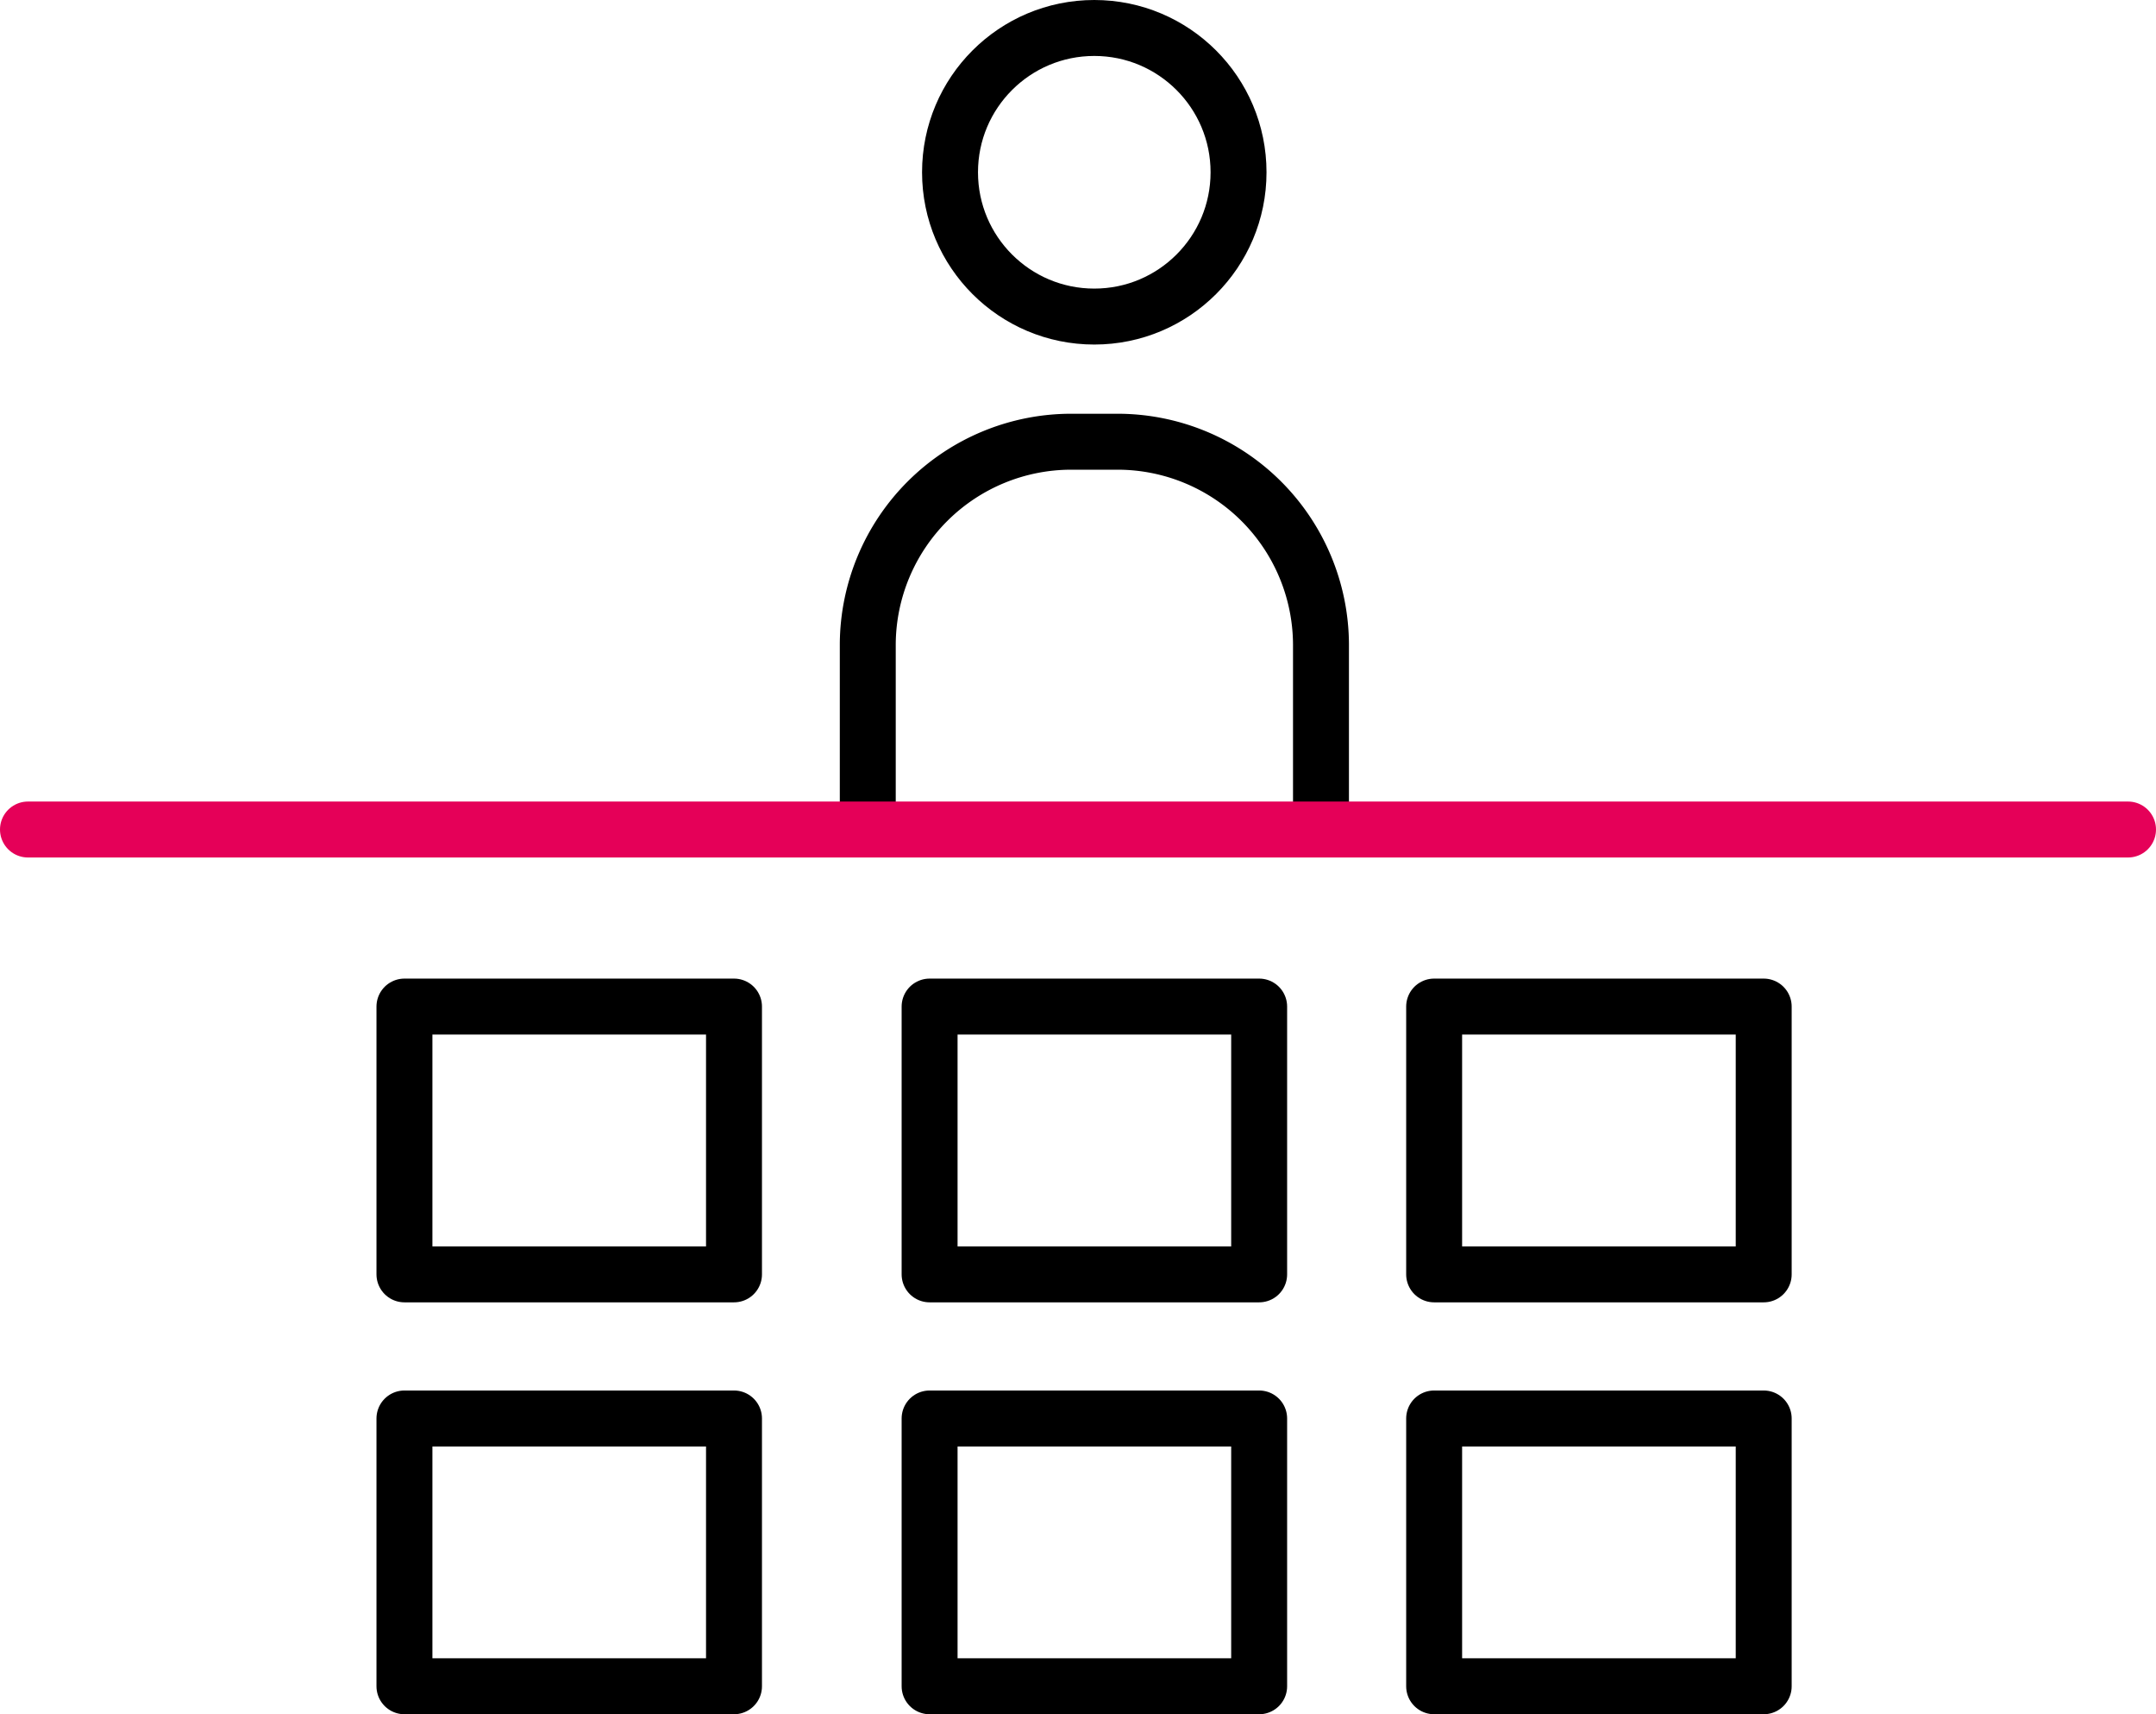 <svg xmlns="http://www.w3.org/2000/svg" width="117.17" height="93.14">
    <g fill="none" stroke-width="3.04">
        <circle cx="59.47" cy="9.36" r="7.84" stroke="#000" stroke-miterlimit="10"/>
        <path d="M71.79 44.19V35a11.06 11.06 0 0 0-11.06-11h-2.51a11.06 11.06 0 0 0-11.06 11v9.23" stroke="#000" stroke-miterlimit="10"/>
        <path stroke="#000" stroke-linecap="round" stroke-linejoin="round" d="M21.98 54.69h17.91v14.55H21.98zM50.52 54.69h17.91v14.55H50.52zM77.94 54.69h17.91v14.55H77.94zM21.98 77.07h17.91v14.55H21.98zM50.52 77.07h17.91v14.55H50.52zM77.94 77.07h17.91v14.55H77.94z"/>
        <path stroke="#e50058" stroke-linecap="round" stroke-linejoin="round" d="M1.52 45.07h114.13"/>
    </g>
</svg>
